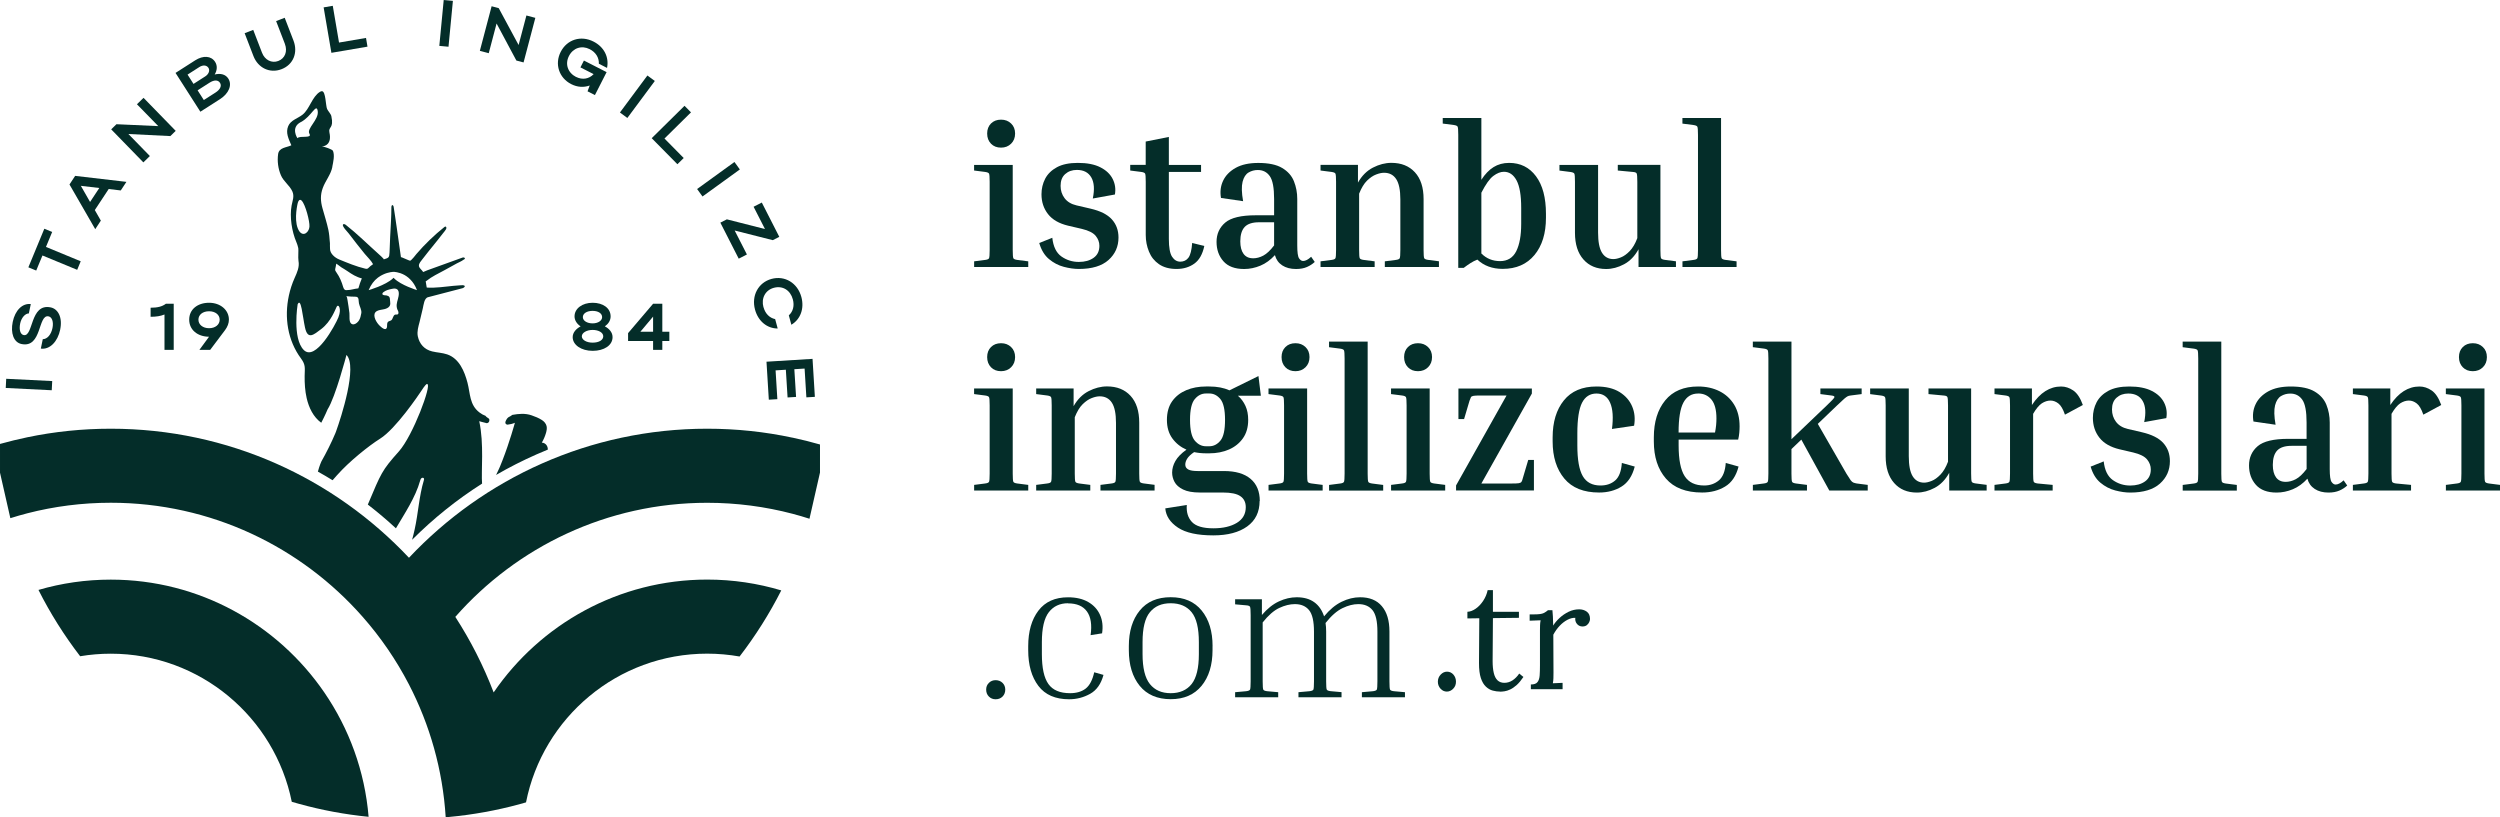 <?xml version="1.0" encoding="UTF-8"?>
<svg id="katman_2" data-name="katman 2" xmlns="http://www.w3.org/2000/svg" viewBox="0 0 579.82 189.55">
  <g id="katman_2-2" data-name="katman 2">
    <g id="katman_1" data-name="katman 1">
      <g>
        <g>
          <path d="M25.7,134.43c-5.82,0-11.46.83-16.78,2.39,2.74,5.44,5.99,10.59,9.67,15.38,2.31-.39,4.69-.59,7.11-.59,20.71,0,38.03,14.78,41.97,34.35.55.16,1.1.32,1.66.47,5.22,1.45,10.62,2.46,16.16,3.01-.88-10.64-4.55-20.49-10.27-28.84-10.82-15.79-28.98-26.17-49.53-26.17h0Z" fill="#042d29"/>
          <path d="M183.81,101.51c-6.39-1.37-13.01-2.08-19.8-2.08-27.23,0-51.82,11.51-69.16,29.93-17.33-18.42-41.92-29.93-69.15-29.93-6.63,0-13.1.68-19.34,1.98-2.16.45-4.27.97-6.36,1.55v6.67l2.4,10.55c1.31-.42,2.63-.79,3.96-1.14,6.18-1.59,12.67-2.44,19.34-2.44,23.24,0,44.15,10.25,58.41,26.46,4.19,4.75,7.8,10.02,10.74,15.69,4.83,9.33,7.83,19.75,8.52,30.8.28-.02.56-.05.84-.08,5.54-.52,10.94-1.51,16.17-2.92h0c.55-.15,1.09-.3,1.62-.46,3.88-19.64,21.24-34.49,42.01-34.49,2.56,0,5.08.23,7.52.66,3.68-4.78,6.92-9.91,9.67-15.33-5.45-1.63-11.21-2.51-17.18-2.51-20.55,0-38.71,10.38-49.53,26.17-2.36-6.18-5.35-12.04-8.89-17.52,14.27-16.22,35.18-26.46,58.42-26.46,6.84,0,13.48.89,19.8,2.55,1.33.35,2.63.73,3.92,1.15l2.44-10.71v-6.51c-2.1-.6-4.21-1.13-6.37-1.59h0Z" fill="#042d29"/>
        </g>
        <g>
          <g>
            <path d="M12.11,88.37l-.11,2.14-10.67-.53.11-2.13,10.67.53h0Z" fill="#042d29"/>
            <path d="M13.97,76.42c-.58,2.81-2.41,4.71-4.5,4.43l.45-2.18c1.05-.02,1.94-1.07,2.25-2.59.29-1.42-.1-2.55-.91-2.71-2.5-.52-1.48,7.41-6.27,6.42-1.84-.38-2.57-2.56-2.04-5.13.56-2.72,2.26-4.37,4.19-4.14l-.45,2.17c-.84.01-1.73.98-2.01,2.33-.3,1.47.05,2.54.8,2.69,2.32.48,1.42-7.42,6.27-6.42,1.73.36,2.79,2.34,2.21,5.13h.01Z" fill="#042d29"/>
            <path d="M9.85,59.25l-1.45,3.5-1.82-.75,3.7-8.95,1.82.75-1.44,3.47,8.06,3.33-.82,1.98-8.06-3.33h0Z" fill="#042d29"/>
            <path d="M16.12,42.78l1.31-1.99,11.89,1.39-1.31,1.99-2.8-.33-3.22,4.88,1.4,2.45-1.3,1.98-5.97-10.36h0ZM23.03,43.6l-4.28-.5,2.14,3.74s2.14-3.24,2.14-3.24Z" fill="#042d29"/>
            <path d="M34.78,36.17l-1.53,1.49-7.46-7.66,1.22-1.19,9.7.44-4.95-5.07,1.53-1.49,7.46,7.66-1.24,1.21-9.73-.48,4.98,5.11.02-.02Z" fill="#042d29"/>
            <path d="M40.71,16.91l4.55-2.91c1.86-1.19,3.72-1.07,4.63.35.57.89.48,1.97-.1,2.93,1.36-.34,2.53-.04,3.16.95.96,1.5.1,3.47-1.93,4.77l-4.55,2.91s-5.76-9-5.76-9ZM46.25,15.54l-2.75,1.76,1.38,2.16,2.75-1.76c.76-.49,1.11-1.35.72-1.96-.42-.66-1.29-.71-2.1-.2ZM48.58,19.19l-2.75,1.76,1.44,2.25,2.75-1.76c1.04-.67,1.45-1.53,1.01-2.22-.47-.73-1.37-.72-2.45-.03Z" fill="#042d29"/>
            <path d="M66.08,10.19l-2.04-5.3,1.99-.77,2.04,5.3c1.06,2.75-.01,5.57-2.78,6.63-2.71,1.04-5.45-.3-6.51-3.05l-2.04-5.3,1.99-.77,2.04,5.3c.65,1.7,2.26,2.5,3.78,1.91,1.55-.6,2.19-2.22,1.52-3.96h.01Z" fill="#042d29"/>
            <path d="M75.07,1.71l2.11-.36,1.45,8.52,6.26-1.07.34,2.02-8.37,1.43-1.8-10.54h.01Z" fill="#042d29"/>
            <path d="M104.02,10.84l-2.13-.2,1.02-10.64,2.13.2-1.02,10.64Z" fill="#042d29"/>
            <path d="M113.36,12.34l-2.07-.55,2.73-10.34,1.65.44,4.61,8.55,1.81-6.85,2.07.55-2.73,10.34-1.67-.44-4.59-8.59-1.82,6.9h.01Z" fill="#042d29"/>
            <path d="M133.61,17.84c1.46.74,3.01.48,4.07-.65l-3.06-1.56.81-1.59,5.26,2.69-2.71,5.32-1.71-.87.5-1.35c-1.38.49-2.86.41-4.29-.32-2.84-1.45-3.88-4.66-2.44-7.48,1.47-2.87,4.68-3.89,7.63-2.38,2.43,1.24,3.63,3.6,3.12,6.1l-1.9-.97c.06-1.39-.7-2.66-2.13-3.38-1.85-.94-3.85-.29-4.81,1.6-.96,1.88-.25,3.88,1.67,4.86v-.02Z" fill="#042d29"/>
            <path d="M145.5,27.36l-1.72-1.27,6.37-8.58,1.72,1.27-6.37,8.58Z" fill="#042d29"/>
            <path d="M158.76,24.54l1.5,1.52-6.15,6.07,4.46,4.52-1.46,1.44-5.96-6.04s7.61-7.51,7.61-7.51Z" fill="#042d29"/>
            <path d="M162.93,45.57l-1.25-1.73,8.66-6.27,1.25,1.73-8.66,6.27Z" fill="#042d29"/>
            <path d="M176.68,46.97l4.06,7.96-1.51.77-8.84-2.24,2.84,5.56-1.9.97-4.26-8.35,1.51-.77,8.84,2.25-2.64-5.17,1.9-.97h0Z" fill="#042d29"/>
            <path d="M177.09,71.28c.41,1.49,1.41,2.46,2.69,2.73l.59,2.18c-2.49,0-4.54-1.73-5.26-4.38-.88-3.23.76-6.28,3.82-7.12,3.11-.85,6.05.95,6.93,4.19.72,2.65-.18,5.16-2.32,6.44l-.59-2.18c.98-.87,1.34-2.22.93-3.72-.57-2.11-2.36-3.22-4.4-2.67-1.99.54-2.98,2.43-2.41,4.52h.02Z" fill="#042d29"/>
            <path d="M188.45,83.23l.54,8.81-1.97.12-.41-6.68-2.38.15.4,6.43-1.97.12-.4-6.43-2.38.15.41,6.68-1.98.12-.54-8.81,10.67-.66h.01Z" fill="#042d29"/>
          </g>
          <g>
            <path d="M34.93,71.37c1.59,0,2.69-.27,3.54-.92h1.82v10.69h-2.14v-8.2c-.92.37-1.91.53-3.22.53v-2.11h0Z" fill="#042d29"/>
            <path d="M52.15,76.62l-3.4,4.52h-2.5l2.23-3.04c-2.63-.02-4.6-1.57-4.6-3.97s1.97-3.91,4.61-3.91,4.6,1.69,4.6,3.91c0,.84-.31,1.65-.93,2.49h0ZM48.49,72.19c-1.48,0-2.47.81-2.47,1.95s1.01,1.98,2.47,1.98,2.46-.84,2.46-1.98-1.02-1.95-2.46-1.95Z" fill="#042d29"/>
          </g>
          <g>
            <path d="M134.65,75.69c-.84-.56-1.4-1.39-1.4-2.31,0-1.82,1.79-3.16,4.2-3.16s4.17,1.25,4.17,3.16c0,.95-.53,1.74-1.34,2.31,1.04.55,1.79,1.42,1.79,2.5,0,1.91-1.97,3.18-4.61,3.18s-4.64-1.36-4.64-3.18c0-1.05.78-1.94,1.85-2.5h-.02ZM137.44,79.47c1.48,0,2.47-.6,2.47-1.47s-1.08-1.48-2.47-1.48-2.5.67-2.5,1.48,1.05,1.47,2.5,1.47ZM137.44,75c1.28,0,2.21-.64,2.21-1.45,0-.85-.87-1.45-2.21-1.45s-2.26.6-2.26,1.45.99,1.45,2.26,1.45Z" fill="#042d29"/>
            <path d="M145.67,77.26l5.8-6.81h2.14v6.49h1.63v2.14h-1.63v2.06h-2.14v-2.06h-5.8v-1.82ZM151.47,76.94v-3.51l-2.95,3.51h2.95Z" fill="#042d29"/>
          </g>
        </g>
        <path d="M112.62,96.45c-.48-.17-.95-.43-1.41-.78-2.34-1.78-2.12-4.37-2.79-6.92-.69-2.63-1.92-5.61-4.71-6.56-1.12-.38-2.34-.41-3.49-.69-1.8-.44-2.94-1.71-3.32-3.51-.22-1.12.13-2.25.41-3.32.25-1.04.49-2.1.75-3.15.18-.75.31-2.36,1.21-2.59,2.68-.7,5.35-1.39,8.02-2.09.28-.06.82-.51.27-.65-.05-.03-.09-.03-.17-.04h-.22c-.13,0-.27.01-.41.02-2.24.12-4.05.47-6.3.55-.52.02-1.18,0-1.49-.03,0,0-.2-1.31-.24-1.47,0,0,.01.01.02.01.04,0,.07-.02.1-.04l.03-.02.02-.02.04-.03c1.25-1,2.75-1.69,4.16-2.46.96-.53,1.91-1.05,2.87-1.58.47-.25,1.07-.48,1.49-.81.14-.11.44-.17.35-.4-.06-.17-.4-.18-.54-.13-2.46.9-7.92,2.85-8.17,2.95-.32.13-.64.26-.95.4-.32-.54-.97-.89-.99-1.47-.01-.56.47-1.05.81-1.5.91-1.17,1.82-2.33,2.76-3.47.65-.81,1.31-1.61,1.93-2.44.2-.29.86-.95.87-1.32.02-.32-.19-.46-.46-.24-2.31,1.85-4.55,4-6.48,6.25,0,0-1.17,1.54-1.48,1.57-.13.02-2.13-.92-2.12-.84-.33-2.17-.65-4.68-.97-6.85-.17-1.09-.62-4.33-.72-4.82-.12-.54-.5-.53-.52.1,0,2.32-.19,4.64-.29,6.95-.05,1.18-.09,2.36-.14,3.54-.05,1.26-.23,1.25-1.35,1.61.17-.06-1.19-1.25-1.28-1.33-2.51-2.24-4.86-4.6-7.52-6.68-.2-.15-.53-.29-.65-.06-.24.41,1.08,1.73,1.33,2.05.63.81,1.26,1.63,1.89,2.45.62.77,1.24,1.55,1.85,2.31.6.74,1.48,1.53,1.91,2.37-.2.16-.43.3-.64.47-.49.43-.56.72-1.2.56-2.05-.48-4.07-1.33-6.01-2.12-1.12-.46-2.1-1.42-2.13-2.4-.01-.35-.02-.71-.03-1.08,0-.13,0-.26-.01-.39v-.23h-.01l-7.31,1.43v.02c.07.5-.07,2.33.03,2.79v.08s.01.03.01.03v.06c.27,1.42-.3,2.66-.89,3.97-.59,1.32-1.04,2.7-1.34,4.1-1.09,5.07-.29,10.4,2.83,14.6,1.1,1.5.86,2.19.83,4.06-.02,1.71.09,3.44.47,5.12.51,2.2,1.53,4.37,3.38,5.71.81-1.54,1.47-3.07,1.47-3.1,1.82-2.83,4.38-12.63,4.38-12.63,2.62,2.63-1.26,14.54-2.38,17.64-.02.06-.04.12-.06.17,0,.02-.02.03-.02.05-.03.05-.04.1-.06.15-.06.18-.11.29-.14.35,0,0,0,.02-.02.03-.67,1.64-2.08,4.48-3.13,6.3,0,0-.42.88-.82,2.37,1.15.64,2.29,1.31,3.41,2,.51-.6.89-1.02,1.02-1.16l.05-.05c2.73-3.09,7.27-6.75,9.95-8.43,3.64-2.28,8.93-10.15,9.42-10.88.01-.02.02-.03.02-.03,0-.01.02-.03.02-.03.92-1.43,1.38-1.91,1.48-1.71,1.1.04-3.3,11.94-6.6,15.62-3.98,4.45-4.11,5.04-7.14,12.2-.02.04-.03.07-.05.11,2.25,1.73,4.42,3.57,6.52,5.51,2.06-3.51,4.52-7.15,5.61-11.04.07-.2.12-.43.29-.57.17-.15.46-.17.58.02.08.14.04.31-.01.47-1.11,3.68-1.29,7.64-2.13,11.4-.18.8-.37,1.59-.59,2.38,4.95-4.96,10.38-9.31,16.23-13.03-.24-2.79.49-9.25-.66-14.48,0,0,.71.23,1.76.47,0,0,.53-.03.59-.63.06-.59-.43-.49-.86-1.03l-.02-.04ZM78.51,73.54c-.78,1.94-5.34,10.34-8.05,7.64-2.7-2.71-1.43-10.59-1.43-10.59.8-1.76,1.15,2.81,1.71,5.38.63,2.92,2.02,1.67,3.76.35,2.31-1.76,3.27-4.58,3.56-5.13.44-.88,1.21.44.44,2.35h.01ZM83.8,72.62c-.11.58-.22,1.18-.54,1.69-.22.36-.69.82-1.17.91-.21.04-.41,0-.6-.13-.62-.46-.37-1.81-.45-2.48-.13-1.01-.27-2-.44-3-.05-.34-.11-.68-.28-.98.1.17,1.99.17,2.23.19.79.06.57.96.7,1.53.14.71.67,1.56.55,2.27ZM83.14,66.8s0,.05-.03.07c-.02,0-.04.02-.06.02-.81.06-1.67.39-2.46.39-.6.11-.83-.16-1-.71-.34-1.19-.81-2.32-1.52-3.32-.1-.14-.21-.29-.28-.44-.03-.07-.05-.14-.06-.21-.04-.17.34-1.4.2-1.46.4.18.82.6,1.23.86.47.29.95.56,1.41.88,1.05.73,2.1,1.39,3.35,1.69-.31.73-.57,1.47-.78,2.24h0ZM92.18,71.81s.02.04.03.06c.07.16.16.31.19.48.04.17.03.35-.08.49-.19.23-.49.03-.73.15-.22.11-.34.35-.43.57-.11.27-.2.57-.43.73-.16.11-.35.15-.54.22-.72.33-.15,1.31-.63,1.73-.47.4-1.52-.69-1.79-1.01-.64-.74-1.56-2.43-.35-3.09.42-.22.91-.29,1.37-.37.47-.08.95-.2,1.32-.51.61-.51.37-1.12.33-1.8-.01-.18-.03-.38-.12-.54-.14-.23-.41-.35-.68-.4-.23-.04-.97.02-.95-.37,0-.18.13-.31.27-.41.54-.42,1.21-.59,1.88-.73.28-.06.56-.12.84-.07,1.15.17.82,1.65.61,2.41-.24.86-.46,1.57-.12,2.45h.01ZM96.71,67.29c-.12-.04-3.68-1.13-5.28-2.71-.05-.05-.1-.1-.15-.16l-.16.16c-1.72,1.6-5.62,2.71-5.62,2.71h0c.54-1.32,1.3-2.24,2.1-2.86.09-.06.17-.12.25-.18.16-.11.32-.22.48-.31s.32-.18.48-.25c1.33-.64,2.48-.64,2.48-.64,0,0,1.21,0,2.56.75.14.09.29.18.44.28.16.1.3.22.46.35.14.12.29.26.43.41.59.59,1.13,1.39,1.53,2.45h0ZM125.67,102.65c.41-.7.73-1.45.96-2.23.14-.51.26-1.06.14-1.59-.14-.6-.58-1.1-1.11-1.43-.68-.44-1.59-.81-2.36-1.07-1.49-.52-2.99-.37-4.47-.11-.66.56-.98.32-1.47,1.27-.5.95.36,1,.36,1,.61-.07,1.19-.21,1.7-.44,0,0-1.24,4.54-2.89,8.74-.17.42-.34.84-.5,1.25-.09.2-.17.4-.26.6-.18.4-.35.79-.54,1.16-.06.12-.12.25-.18.36,3.03-1.76,6.16-3.35,9.4-4.78.86-.38,1.73-.75,2.6-1.1.04-.8-.48-1.56-1.35-1.62h-.03ZM77.07,38.67c.21-1.11.59-2.56.16-3.67-.15-.39-2.08-1-2.59-1.06.73.03,2.35-.54,1.77-3.16-.35-1.5,1.09-.85.44-3.84-.1-.5-.77-1.19-.98-1.65-.35-.75-.3-4.09-1.19-4.14h-.06c-.16.01-.31.09-.44.17-1.8,1.1-2.37,3.99-4.03,5.29-1.1.87-2.72,1.25-3.3,2.63-.66,1.56.09,2.96.72,4.46-1.1.54-2.86.48-3.07,2.05-.22,1.64,0,3.34.64,4.87.62,1.49,2.01,2.33,2.66,3.76.52,1.15.04,2.15-.17,3.3-.48,2.62.06,6.03,1.1,8.45.2.46.34.92.44,1.38v.02c.07.34.12.68.16,1.02l7.19-1.85h.02c-.01-.13-.02-.26-.03-.39v-.04c0-.06-.01-.12-.02-.19-.07-.93-.14-1.85-.33-2.76-.36-1.7-.91-3.35-1.37-5.03-.45-1.62-.52-3.06.06-4.66.63-1.74,1.89-3.12,2.24-4.95h-.02ZM69.78,28.31c2.47-1.27,3.61-4.54,3.91-2.55.31,2-2.65,4.06-1.93,5.25.72,1.19-2.22.36-2.78,1.04,0,0-1.67-2.47.79-3.74h0ZM69.06,52.95c-.91-2.28,0-5.89,0-5.89.09-.29.18-.49.29-.59t.04-.03c.18-.16.37-.11.58.1.89.92,1.88,4.83,1.8,5.98-.03.54-.26,1.02-.56,1.33-.39.42-.94.55-1.43.17-.27-.2-.51-.54-.72-1.07Z" fill="#042d29"/>
      </g>
      <g>
        <g>
          <path d="M225.92,39.56v-1.31h8.96v19.74c0,1.06.05,1.69.14,1.89s.39.33.89.4l2.57.33v1.31h-12.55v-1.31l2.57-.33c.5-.06.79-.19.89-.4.09-.2.14-.83.14-1.89v-15.82c0-1.06-.05-1.69-.14-1.89s-.39-.33-.89-.4l-2.57-.33h-.01ZM232.17,34.24c-.96,0-1.74-.3-2.33-.91s-.89-1.39-.89-2.36.3-1.74.89-2.33,1.37-.89,2.33-.89,1.71.3,2.33.89.93,1.37.93,2.33-.31,1.75-.93,2.36-1.4.91-2.33.91Z" fill="#042d29"/>
          <path d="M250.93,53.09l-3.22-.75c-2.08-.5-3.63-1.39-4.64-2.68s-1.52-2.82-1.52-4.6c0-1.31.29-2.51.86-3.62.58-1.1,1.49-1.99,2.73-2.66,1.24-.67,2.86-1,4.85-1,2.15,0,3.89.34,5.23,1.03,1.34.68,2.29,1.59,2.85,2.71s.73,2.32.51,3.59l-5.13.93c.44-2.12.32-3.75-.35-4.9-.67-1.15-1.78-1.73-3.34-1.73-1.09,0-1.99.32-2.71.96s-1.07,1.55-1.07,2.73c0,1.09.31,2.05.93,2.87s1.54,1.38,2.75,1.66l3.22.75c2.3.53,3.97,1.36,4.99,2.5,1.03,1.14,1.54,2.54,1.54,4.22,0,2.08-.77,3.82-2.31,5.2-1.54,1.38-3.84,2.08-6.88,2.08-1.06,0-2.22-.16-3.48-.49s-2.41-.93-3.45-1.8-1.8-2.12-2.26-3.73l3.03-1.21c.22,2.05.93,3.5,2.12,4.34,1.2.84,2.54,1.26,4.04,1.26,1.4,0,2.54-.32,3.43-.96s1.33-1.56,1.33-2.78c0-.84-.29-1.61-.86-2.31-.58-.7-1.64-1.24-3.2-1.61h.01Z" fill="#042d29"/>
          <path d="M279.31,57.06c-.4,1.9-1.17,3.26-2.31,4.08-1.14.82-2.51,1.24-4.13,1.24s-3-.37-4.06-1.1-1.84-1.7-2.33-2.92c-.5-1.21-.75-2.5-.75-3.87v-12.32c0-1.06-.05-1.69-.14-1.89-.09-.2-.39-.33-.89-.4l-2.57-.33v-1.31h3.59v-5.41l5.37-1.07v6.49h7.47v1.63h-7.47v15.54c0,1.99.25,3.37.75,4.13.5.76,1.14,1.14,1.91,1.14s1.44-.31,1.89-.93.74-1.76.86-3.41l2.8.7h.01Z" fill="#042d29"/>
          <path d="M304.93,60.75c-.5.47-1.1.86-1.8,1.17-.7.31-1.55.47-2.54.47-1.28,0-2.34-.28-3.2-.84-.86-.56-1.42-1.35-1.7-2.38-1.03,1.12-2.15,1.94-3.38,2.45-1.23.51-2.48.77-3.76.77-2.15,0-3.75-.6-4.81-1.8s-1.59-2.7-1.59-4.5.67-3.32,2.01-4.46,3.7-1.7,7.09-1.7h4.25v-3.78c0-2.58-.33-4.35-1-5.3s-1.59-1.42-2.78-1.42c-.78,0-1.49.19-2.15.58-.65.39-1.11,1.1-1.38,2.15-.26,1.04-.23,2.54.12,4.5l-5.13-.75c-.25-1.43-.09-2.76.49-3.99.58-1.23,1.55-2.22,2.92-2.99,1.37-.76,3.11-1.14,5.23-1.14,2.4,0,4.25.39,5.55,1.17,1.31.78,2.22,1.8,2.73,3.08.51,1.28.77,2.64.77,4.11v10.78c0,1.59.14,2.58.42,2.99.28.4.59.61.93.61.56,0,1.18-.33,1.87-.98l.84,1.21h0ZM290.6,59.91c.81,0,1.61-.21,2.4-.63.79-.42,1.63-1.21,2.5-2.36v-5.37h-3.5c-1.52,0-2.63.36-3.31,1.07-.68.72-1.03,1.84-1.03,3.36,0,1.24.25,2.21.75,2.89s1.23,1.03,2.19,1.03h0Z" fill="#042d29"/>
          <path d="M333.73,60.61v1.31h-12.55v-1.31l2.57-.33c.5-.06.79-.19.89-.4.09-.2.14-.83.14-1.89v-11.76c0-2.15-.32-3.71-.96-4.69-.64-.98-1.58-1.47-2.82-1.47-.53,0-1.14.13-1.84.4-.7.26-1.4.74-2.1,1.42-.7.68-1.31,1.7-1.84,3.03v13.07c0,1.06.05,1.69.14,1.89.09.2.39.33.89.4l2.57.33v1.31h-12.55v-1.31l2.57-.33c.5-.06.79-.19.89-.4.09-.2.14-.83.14-1.89v-15.82c0-1.06-.05-1.69-.14-1.89-.09-.2-.39-.33-.89-.4l-2.57-.33v-1.31h8.68v4.11c.9-1.59,2.06-2.75,3.48-3.48s2.84-1.1,4.27-1.1c2.3,0,4.12.73,5.46,2.19s2.01,3.53,2.01,6.21v11.81c0,1.06.05,1.69.14,1.89.09.2.39.33.89.4l2.57.33h-.04Z" fill="#042d29"/>
          <path d="M334.61,28.68v-1.31h8.96v14.33c.84-1.31,1.78-2.29,2.82-2.94,1.04-.65,2.25-.98,3.62-.98,2.61,0,4.69,1.03,6.23,3.1s2.31,4.97,2.31,8.7v.93c0,3.61-.89,6.49-2.66,8.63s-4.23,3.22-7.37,3.22c-2.4,0-4.36-.72-5.88-2.15-.56.22-1.1.49-1.61.82-.51.33-1.03.69-1.56,1.1h-1.26v-30.85c0-1.06-.05-1.69-.14-1.89-.09-.2-.39-.33-.89-.4l-2.57-.33v.02ZM348.8,39.84c-.78,0-1.59.32-2.45.96-.86.64-1.78,1.94-2.78,3.9v14.09c1.18,1.18,2.63,1.77,4.34,1.77s2.99-.77,3.76-2.31c.76-1.54,1.14-3.65,1.14-6.32v-3.73c0-2.89-.36-5.01-1.07-6.35-.72-1.34-1.7-2.01-2.94-2.01Z" fill="#042d29"/>
          <path d="M388.7,60.61v1.31h-8.68v-4.11c-.87,1.59-1.99,2.75-3.36,3.48s-2.75,1.1-4.15,1.1c-2.21,0-3.97-.74-5.27-2.22-1.31-1.48-1.96-3.54-1.96-6.18v-11.81c0-1.06-.05-1.69-.14-1.89-.09-.2-.39-.33-.89-.4l-2.57-.33v-1.31h8.96v15.68c0,2.15.3,3.71.91,4.69.61.98,1.49,1.47,2.64,1.47.5,0,1.08-.13,1.75-.4.67-.26,1.35-.75,2.03-1.45s1.28-1.7,1.77-3.01v-13.07c0-1.06-.05-1.7-.14-1.91-.09-.22-.39-.34-.89-.37l-3.5-.33v-1.31h9.89v19.74c0,1.06.05,1.69.14,1.89.09.2.39.33.89.4l2.57.33h0Z" fill="#042d29"/>
          <path d="M390.2,28.68v-1.31h8.96v30.62c0,1.06.05,1.69.14,1.89.09.2.39.33.89.4l2.57.33v1.31h-12.55v-1.31l2.57-.33c.5-.06.79-.19.89-.4.09-.2.14-.83.14-1.89v-26.7c0-1.06-.05-1.69-.14-1.89-.09-.2-.39-.33-.89-.4l-2.57-.33h-.01Z" fill="#042d29"/>
        </g>
        <g>
          <path d="M225.92,91.41v-1.31h8.96v19.74c0,1.06.05,1.69.14,1.89s.39.33.89.4l2.57.33v1.31h-12.55v-1.31l2.57-.33c.5-.06.79-.19.89-.4.09-.2.14-.83.14-1.89v-15.82c0-1.06-.05-1.69-.14-1.89s-.39-.33-.89-.4l-2.57-.33h-.01ZM232.17,86.09c-.96,0-1.74-.3-2.33-.91s-.89-1.39-.89-2.36.3-1.74.89-2.33,1.37-.89,2.33-.89,1.71.3,2.33.89.93,1.37.93,2.33-.31,1.75-.93,2.36-1.4.91-2.33.91Z" fill="#042d29"/>
          <path d="M267.78,112.46v1.31h-12.55v-1.31l2.57-.33c.5-.06.79-.19.89-.4.09-.2.14-.83.14-1.89v-11.76c0-2.15-.32-3.71-.96-4.69-.64-.98-1.58-1.47-2.82-1.47-.53,0-1.14.13-1.84.4-.7.26-1.4.74-2.1,1.42-.7.68-1.31,1.7-1.84,3.03v13.07c0,1.06.05,1.69.14,1.89s.39.33.89.4l2.57.33v1.31h-12.55v-1.31l2.57-.33c.5-.06.79-.19.89-.4.09-.2.14-.83.14-1.89v-15.82c0-1.06-.05-1.69-.14-1.89s-.39-.33-.89-.4l-2.57-.33v-1.31h8.68v4.11c.9-1.59,2.06-2.75,3.48-3.48s2.84-1.1,4.27-1.1c2.3,0,4.12.73,5.46,2.19s2.01,3.53,2.01,6.21v11.81c0,1.06.05,1.69.14,1.89.09.2.39.33.89.4l2.57.33h-.04Z" fill="#042d29"/>
          <path d="M292.14,116.19c0,2.55-.96,4.52-2.87,5.9-1.91,1.38-4.53,2.08-7.86,2.08-3.67,0-6.41-.6-8.21-1.8-1.8-1.2-2.78-2.68-2.94-4.46l4.99-.79c-.12,1.65.27,2.96,1.19,3.94s2.57,1.47,4.97,1.47c2.24,0,4.05-.42,5.44-1.26,1.38-.84,2.08-2.05,2.08-3.64,0-1.12-.41-1.97-1.24-2.54-.82-.58-2.19-.86-4.08-.86h-5.32c-1.65,0-2.95-.23-3.9-.7-.95-.47-1.61-1.05-1.98-1.75-.37-.7-.56-1.42-.56-2.17,0-.9.25-1.8.75-2.68.5-.89,1.35-1.77,2.57-2.64-1.34-.59-2.43-1.46-3.27-2.61s-1.26-2.58-1.26-4.29.4-3.18,1.21-4.32,1.9-1.99,3.27-2.57,2.89-.86,4.57-.86h.79c1.8,0,3.36.3,4.67.89l6.72-3.31.56,4.57h-5.32c.75.65,1.33,1.44,1.75,2.36s.63,2,.63,3.24c0,1.68-.4,3.1-1.21,4.25s-1.89,2.02-3.24,2.61c-1.35.59-2.87.89-4.55.89h-.79c-.93,0-1.85-.09-2.75-.28-.78.53-1.31,1.03-1.61,1.52-.3.48-.44.94-.44,1.38,0,.5.23.87.68,1.12.45.25,1.19.37,2.22.37h6.07c2.68,0,4.73.6,6.16,1.8,1.43,1.2,2.15,2.92,2.15,5.16l-.04-.02ZM280.48,103.5c1,0,1.85-.44,2.57-1.31.72-.87,1.07-2.47,1.07-4.81s-.36-3.94-1.07-4.81c-.72-.87-1.57-1.31-2.57-1.31h-.79c-1,0-1.86.44-2.59,1.31-.73.87-1.1,2.47-1.1,4.81s.37,3.94,1.1,4.81c.73.87,1.59,1.31,2.59,1.31h.79Z" fill="#042d29"/>
          <path d="M294.2,91.41v-1.31h8.96v19.74c0,1.06.05,1.69.14,1.89.09.2.39.33.89.4l2.57.33v1.31h-12.55v-1.31l2.57-.33c.5-.06.79-.19.89-.4.09-.2.14-.83.14-1.89v-15.82c0-1.06-.05-1.69-.14-1.89-.09-.2-.39-.33-.89-.4l-2.57-.33h-.01ZM300.45,86.09c-.96,0-1.74-.3-2.33-.91s-.89-1.39-.89-2.36.3-1.74.89-2.33,1.37-.89,2.33-.89,1.71.3,2.33.89.93,1.37.93,2.33-.31,1.75-.93,2.36-1.4.91-2.33.91Z" fill="#042d29"/>
          <path d="M308.24,80.54v-1.31h8.96v30.62c0,1.06.05,1.69.14,1.89.09.2.39.33.89.4l2.57.33v1.31h-12.55v-1.31l2.57-.33c.5-.06.79-.19.89-.4.09-.2.14-.83.14-1.89v-26.7c0-1.06-.05-1.69-.14-1.89-.09-.2-.39-.33-.89-.4l-2.57-.33h-.01Z" fill="#042d29"/>
          <path d="M322.62,91.41v-1.31h8.96v19.74c0,1.06.05,1.69.14,1.89.09.2.39.33.89.4l2.57.33v1.31h-12.55v-1.31l2.57-.33c.5-.06.79-.19.89-.4.09-.2.14-.83.14-1.89v-15.82c0-1.06-.05-1.69-.14-1.89-.09-.2-.39-.33-.89-.4l-2.57-.33h-.01ZM328.87,86.09c-.96,0-1.74-.3-2.33-.91s-.89-1.39-.89-2.36.3-1.74.89-2.33,1.37-.89,2.33-.89,1.71.3,2.33.89.93,1.37.93,2.33-.31,1.75-.93,2.36-1.4.91-2.33.91Z" fill="#042d29"/>
          <path d="M354.45,106.67h1.31v7.09h-18.06v-1.17l11.71-20.86h-6.07c-.72,0-1.24.02-1.56.07s-.54.16-.63.33-.2.44-.33.82l-1.26,4.25h-1.31v-7.09h17.03v1.17l-11.71,20.86h7.09c.75,0,1.28-.02,1.59-.07s.52-.16.63-.33c.11-.17.21-.44.3-.82l1.26-4.25h.01Z" fill="#042d29"/>
          <path d="M370.27,91.27c-1.49,0-2.61.71-3.34,2.12-.73,1.42-1.1,3.79-1.1,7.12v2.8c0,3.3.42,5.67,1.26,7.12.84,1.45,2.21,2.17,4.11,2.17,1.4,0,2.54-.4,3.43-1.19.89-.79,1.39-2.14,1.52-4.04l2.99.84c-.56,2.18-1.58,3.73-3.06,4.64-1.48.92-3.21,1.38-5.2,1.38-3.58,0-6.27-1.08-8.07-3.24-1.8-2.16-2.71-5.03-2.71-8.61v-.93c0-3.58.87-6.44,2.61-8.59s4.26-3.22,7.56-3.22c2.18,0,3.96.43,5.34,1.28,1.38.86,2.36,1.98,2.94,3.36.58,1.38.72,2.87.44,4.46l-5.13.75c.34-2.61.2-4.64-.42-6.07-.62-1.43-1.68-2.15-3.17-2.15h0Z" fill="#042d29"/>
          <path d="M403.22,108.21c-.56,2.18-1.6,3.73-3.13,4.64-1.52.92-3.3,1.38-5.32,1.38-3.73,0-6.53-1.08-8.4-3.24-1.87-2.16-2.8-5.03-2.8-8.61v-.93c0-3.58.88-6.44,2.64-8.59s4.3-3.22,7.63-3.22c1.87,0,3.52.37,4.97,1.1,1.45.73,2.58,1.78,3.41,3.15.82,1.37,1.24,3.03,1.24,4.99,0,.47-.02.96-.07,1.49-.05.53-.13,1.06-.26,1.59h-13.81v1.35c0,3.3.47,5.67,1.4,7.12s2.44,2.17,4.53,2.17c1.34,0,2.47-.4,3.41-1.19.93-.79,1.46-2.14,1.59-4.04l2.99.84h-.02ZM393.84,91.27c-1.52,0-2.66.7-3.41,2.1s-1.12,3.72-1.12,6.95h8.45c.12-.62.21-1.21.26-1.75.05-.54.07-1.05.07-1.52,0-1.99-.39-3.45-1.17-4.39-.78-.93-1.8-1.4-3.08-1.4h0Z" fill="#042d29"/>
          <path d="M406.53,80.54v-1.31h8.96v22.63l8.21-7.84c1.09-1.03,1.67-1.65,1.75-1.87s-.15-.36-.68-.42l-2.57-.33v-1.31h9.57v1.31l-2.57.33c-.28.03-.51.09-.7.19s-.45.29-.79.58c-.34.3-.89.8-1.63,1.52l-4.48,4.29,6.63,11.53c.44.72.76,1.22.98,1.52.22.3.43.48.63.56.2.08.46.15.77.21l2.57.33v1.31h-8.91l-6.49-11.81-2.29,2.19v5.69c0,1.06.05,1.69.14,1.89.09.2.39.33.89.4l2.57.33v1.31h-12.55v-1.31l2.57-.33c.5-.06.79-.19.89-.4.09-.2.14-.83.14-1.89v-26.7c0-1.06-.05-1.69-.14-1.89-.09-.2-.39-.33-.89-.4l-2.57-.33v.02Z" fill="#042d29"/>
          <path d="M460.76,112.46v1.31h-8.68v-4.11c-.87,1.59-1.99,2.75-3.36,3.48s-2.75,1.1-4.15,1.1c-2.21,0-3.97-.74-5.27-2.22-1.31-1.48-1.96-3.54-1.96-6.18v-11.81c0-1.06-.05-1.69-.14-1.89-.09-.2-.39-.33-.89-.4l-2.57-.33v-1.31h8.96v15.68c0,2.15.3,3.71.91,4.69.61.98,1.49,1.47,2.64,1.47.5,0,1.08-.13,1.75-.4.67-.26,1.35-.75,2.03-1.45s1.28-1.7,1.77-3.01v-13.07c0-1.06-.05-1.7-.14-1.91-.09-.22-.39-.34-.89-.37l-3.5-.33v-1.31h9.89v19.74c0,1.06.05,1.69.14,1.89.09.2.39.33.89.4l2.57.33h0Z" fill="#042d29"/>
          <path d="M462.58,91.41v-1.31h8.68v3.83c1.9-2.86,4.15-4.29,6.77-4.29.96,0,1.9.3,2.8.91s1.65,1.73,2.24,3.38l-4.15,2.24c-.44-1.28-.94-2.14-1.52-2.59s-1.19-.68-1.84-.68-1.35.22-2.01.65c-.65.44-1.32,1.24-2.01,2.43v13.86c0,1.06.05,1.69.14,1.89.09.2.39.33.89.4l3.5.33v1.31h-13.49v-1.31l2.57-.33c.5-.06.79-.19.89-.4.09-.2.14-.83.14-1.89v-15.82c0-1.06-.05-1.69-.14-1.89-.09-.2-.39-.33-.89-.4l-2.57-.33h0Z" fill="#042d29"/>
          <path d="M494.78,104.95l-3.22-.75c-2.08-.5-3.63-1.39-4.64-2.68s-1.52-2.82-1.52-4.6c0-1.31.29-2.51.86-3.62.58-1.1,1.49-1.99,2.73-2.66,1.24-.67,2.86-1,4.85-1,2.15,0,3.89.34,5.23,1.03,1.34.68,2.29,1.59,2.85,2.71s.73,2.32.51,3.59l-5.13.93c.44-2.12.32-3.75-.35-4.9s-1.78-1.73-3.34-1.73c-1.09,0-1.99.32-2.71.96s-1.07,1.55-1.07,2.73c0,1.09.31,2.05.93,2.87s1.54,1.38,2.75,1.66l3.22.75c2.3.53,3.97,1.36,4.99,2.5,1.03,1.14,1.54,2.54,1.54,4.22,0,2.08-.77,3.82-2.31,5.2s-3.84,2.08-6.88,2.08c-1.06,0-2.22-.16-3.48-.49-1.26-.33-2.41-.93-3.45-1.8s-1.8-2.12-2.26-3.73l3.03-1.21c.22,2.05.93,3.5,2.12,4.34,1.2.84,2.54,1.26,4.04,1.26,1.4,0,2.54-.32,3.43-.96.89-.64,1.33-1.56,1.33-2.78,0-.84-.29-1.61-.86-2.31-.58-.7-1.64-1.24-3.2-1.61h.01Z" fill="#042d29"/>
          <path d="M506.22,80.54v-1.31h8.96v30.62c0,1.06.05,1.69.14,1.89s.39.33.89.4l2.57.33v1.31h-12.55v-1.31l2.57-.33c.5-.06.79-.19.89-.4.09-.2.14-.83.14-1.89v-26.7c0-1.06-.05-1.69-.14-1.89-.09-.2-.39-.33-.89-.4l-2.57-.33h-.01Z" fill="#042d29"/>
          <path d="M544.39,112.6c-.5.47-1.1.86-1.8,1.17s-1.55.47-2.54.47c-1.28,0-2.34-.28-3.2-.84s-1.42-1.35-1.7-2.38c-1.03,1.12-2.15,1.94-3.38,2.45-1.23.51-2.48.77-3.76.77-2.15,0-3.75-.6-4.81-1.8-1.06-1.2-1.59-2.7-1.59-4.5s.67-3.32,2.01-4.46,3.7-1.7,7.09-1.7h4.25v-3.78c0-2.58-.33-4.35-1-5.3-.67-.95-1.59-1.42-2.78-1.42-.78,0-1.49.19-2.15.58-.65.39-1.11,1.1-1.38,2.15-.26,1.04-.23,2.54.12,4.5l-5.13-.75c-.25-1.43-.09-2.76.49-3.99.58-1.23,1.55-2.22,2.92-2.99,1.37-.76,3.11-1.14,5.23-1.14,2.4,0,4.25.39,5.55,1.17,1.31.78,2.22,1.8,2.73,3.08s.77,2.64.77,4.11v10.78c0,1.59.14,2.58.42,2.99.28.4.59.61.93.61.56,0,1.18-.33,1.87-.98l.84,1.21h0ZM530.07,111.76c.81,0,1.61-.21,2.4-.63.79-.42,1.63-1.21,2.5-2.36v-5.37h-3.5c-1.52,0-2.63.36-3.31,1.07-.68.72-1.03,1.84-1.03,3.36,0,1.24.25,2.21.75,2.89s1.23,1.03,2.19,1.03h0Z" fill="#042d29"/>
          <path d="M545.7,91.41v-1.31h8.68v3.83c1.9-2.86,4.15-4.29,6.77-4.29.96,0,1.9.3,2.8.91.9.61,1.65,1.73,2.24,3.38l-4.15,2.24c-.44-1.28-.94-2.14-1.52-2.59s-1.19-.68-1.84-.68-1.35.22-2.01.65c-.65.44-1.32,1.24-2.01,2.43v13.86c0,1.06.05,1.69.14,1.89s.39.33.89.4l3.5.33v1.31h-13.49v-1.31l2.57-.33c.5-.06.79-.19.89-.4.09-.2.14-.83.14-1.89v-15.82c0-1.06-.05-1.69-.14-1.89s-.39-.33-.89-.4l-2.57-.33h0Z" fill="#042d29"/>
          <path d="M567.26,91.41v-1.31h8.96v19.74c0,1.06.05,1.69.14,1.89s.39.33.89.4l2.57.33v1.31h-12.55v-1.31l2.57-.33c.5-.06.79-.19.89-.4.09-.2.14-.83.14-1.89v-15.82c0-1.06-.05-1.69-.14-1.89s-.39-.33-.89-.4l-2.57-.33h-.01ZM573.52,86.09c-.96,0-1.74-.3-2.33-.91s-.89-1.39-.89-2.36.3-1.74.89-2.33,1.37-.89,2.33-.89,1.71.3,2.33.89.93,1.37.93,2.33-.31,1.75-.93,2.36-1.4.91-2.33.91Z" fill="#042d29"/>
        </g>
        <g>
          <path d="M230.91,162.18c-.62,0-1.14-.21-1.56-.63s-.63-.96-.63-1.61.21-1.14.63-1.56.94-.63,1.56-.63,1.19.21,1.61.63.63.94.63,1.56-.21,1.19-.63,1.61-.96.63-1.61.63Z" fill="#042d29"/>
          <path d="M247.71,139.91c-1.9,0-3.38.69-4.46,2.08-1.07,1.38-1.61,3.69-1.61,6.93v2.8c0,3.2.51,5.52,1.52,6.93,1.01,1.42,2.68,2.12,5.02,2.12,1.49,0,2.7-.36,3.62-1.07.92-.72,1.58-1.98,1.98-3.78l2.15.61c-.56,2.08-1.59,3.55-3.1,4.39-1.51.84-3.13,1.26-4.88,1.26-3.17,0-5.55-1.03-7.12-3.1-1.57-2.07-2.36-4.83-2.36-8.28v-.93c0-3.42.79-6.17,2.36-8.24s3.87-3.1,6.88-3.1c1.87,0,3.43.37,4.69,1.1,1.26.73,2.17,1.73,2.73,2.99.56,1.26.72,2.68.47,4.27l-2.66.42c.34-2.4.06-4.22-.84-5.48s-2.36-1.89-4.39-1.89v-.03Z" fill="#042d29"/>
          <path d="M281.22,149.85v.93c0,3.45-.85,6.21-2.54,8.28-1.7,2.07-4.08,3.1-7.16,3.1s-5.51-1.03-7.19-3.1-2.52-4.83-2.52-8.28v-.93c0-3.42.84-6.17,2.52-8.24s4.08-3.1,7.19-3.1,5.51,1.03,7.19,3.1,2.52,4.82,2.52,8.24h0ZM278.05,148.92c0-3.24-.56-5.55-1.68-6.93-1.12-1.38-2.74-2.08-4.85-2.08s-3.69.69-4.83,2.08c-1.14,1.38-1.7,3.69-1.7,6.93v2.8c0,3.2.57,5.52,1.7,6.93,1.14,1.42,2.75,2.12,4.83,2.12s3.73-.71,4.85-2.12c1.12-1.42,1.68-3.73,1.68-6.93v-2.8Z" fill="#042d29"/>
          <path d="M311.14,160.54v1.17h-9.99v-1.17l2.57-.23c.5-.06.79-.19.89-.37.09-.19.14-.82.14-1.91v-11.53c0-2.4-.38-4.06-1.14-4.99-.76-.93-1.86-1.4-3.29-1.4-1.15,0-2.36.3-3.62.89s-2.54,1.71-3.85,3.36v13.67c0,1.09.05,1.73.14,1.91.09.19.39.31.89.37l2.57.23v1.17h-9.99v-1.17l2.57-.23c.5-.06.79-.19.89-.37.09-.19.14-.82.14-1.91v-15.35c0-1.09-.05-1.73-.14-1.94-.09-.2-.39-.32-.89-.35l-2.57-.23v-1.17h6.21v3.64c1.24-1.46,2.56-2.51,3.94-3.15s2.76-.96,4.13-.96c1.65,0,3,.38,4.06,1.14s1.82,1.86,2.29,3.29c1.28-1.56,2.63-2.68,4.06-3.38,1.43-.7,2.86-1.05,4.29-1.05,2.21,0,3.9.69,5.06,2.08,1.17,1.38,1.75,3.34,1.75,5.86v11.57c0,1.09.05,1.73.14,1.91.09.19.39.31.89.37l2.57.23v1.17h-9.99v-1.17l2.57-.23c.5-.06.79-.19.89-.37.09-.19.14-.82.14-1.91v-11.53c0-2.4-.38-4.06-1.14-4.99-.76-.93-1.86-1.4-3.29-1.4-1.15,0-2.37.31-3.66.93s-2.61,1.77-3.94,3.45c.09.59.14,1.24.14,1.96v11.57c0,1.09.05,1.73.14,1.91.09.19.39.31.89.37l2.57.23h-.03Z" fill="#042d29"/>
        </g>
      </g>
    </g>
    <g>
      <path d="M335.56,160.4c-.55,0-1.04-.22-1.45-.66s-.63-.99-.63-1.63.22-1.2.65-1.65c.43-.45.92-.68,1.47-.68.6,0,1.09.23,1.49.68.39.46.59,1,.59,1.65s-.21,1.19-.65,1.63-.92.66-1.47.66Z" fill="#042d29"/>
      <path d="M347.91,160.4c-.55,0-1.11-.08-1.69-.23s-1.11-.46-1.6-.92c-.49-.45-.88-1.12-1.17-1.99-.29-.87-.43-2.03-.43-3.46l.07-10.41-2.76.04v-1.54c.62-.02,1.26-.26,1.9-.7.65-.44,1.23-1.05,1.74-1.81s.87-1.6,1.06-2.51h1.22v5.02h6.03v1.4l-6.03.07-.07,9.98c0,1.08.09,1.99.27,2.75s.47,1.32.88,1.71c.41.38.93.57,1.58.57s1.3-.19,1.88-.57,1.11-.91,1.56-1.58l.97.79c-.53.79-1.05,1.41-1.56,1.87-.52.45-1.01.8-1.49,1.02-.48.23-.92.37-1.33.43-.41.06-.75.09-1.04.09Z" fill="#042d29"/>
      <path d="M355.05,158.75c.74,0,1.26-.18,1.54-.56.29-.37.45-.88.5-1.54.05-.66.07-1.42.07-2.28v-8.18c0-.38,0-.77.02-1.15.01-.38.05-.78.13-1.18-.43.02-.86.04-1.27.05-.42.01-.84.03-1.27.05v-1.47h1.11c1.03,0,1.74-.1,2.14-.3.4-.2.72-.42.99-.66h1.04c.05.38.08.86.11,1.42.02.56.05,1.27.07,2.14.36-.6.85-1.18,1.47-1.76s1.32-1.05,2.1-1.44c.78-.38,1.6-.57,2.46-.57.67,0,1.26.18,1.76.54.5.36.75.93.75,1.72,0,.19-.06.42-.18.7-.12.28-.31.51-.57.72-.26.2-.61.3-1.04.3-.53-.02-.95-.23-1.26-.63-.31-.39-.43-.86-.36-1.38-.6-.02-1.21.13-1.85.47s-1.23.8-1.78,1.38-1.04,1.27-1.47,2.06l.04,8.83c0,.48,0,.9-.02,1.27-.01.37-.05.76-.13,1.17.38-.02.76-.04,1.13-.05.37-.01.75-.03,1.13-.05v1.47h-7.36v-1.08Z" fill="#042d29"/>
    </g>
  </g>
</svg>
